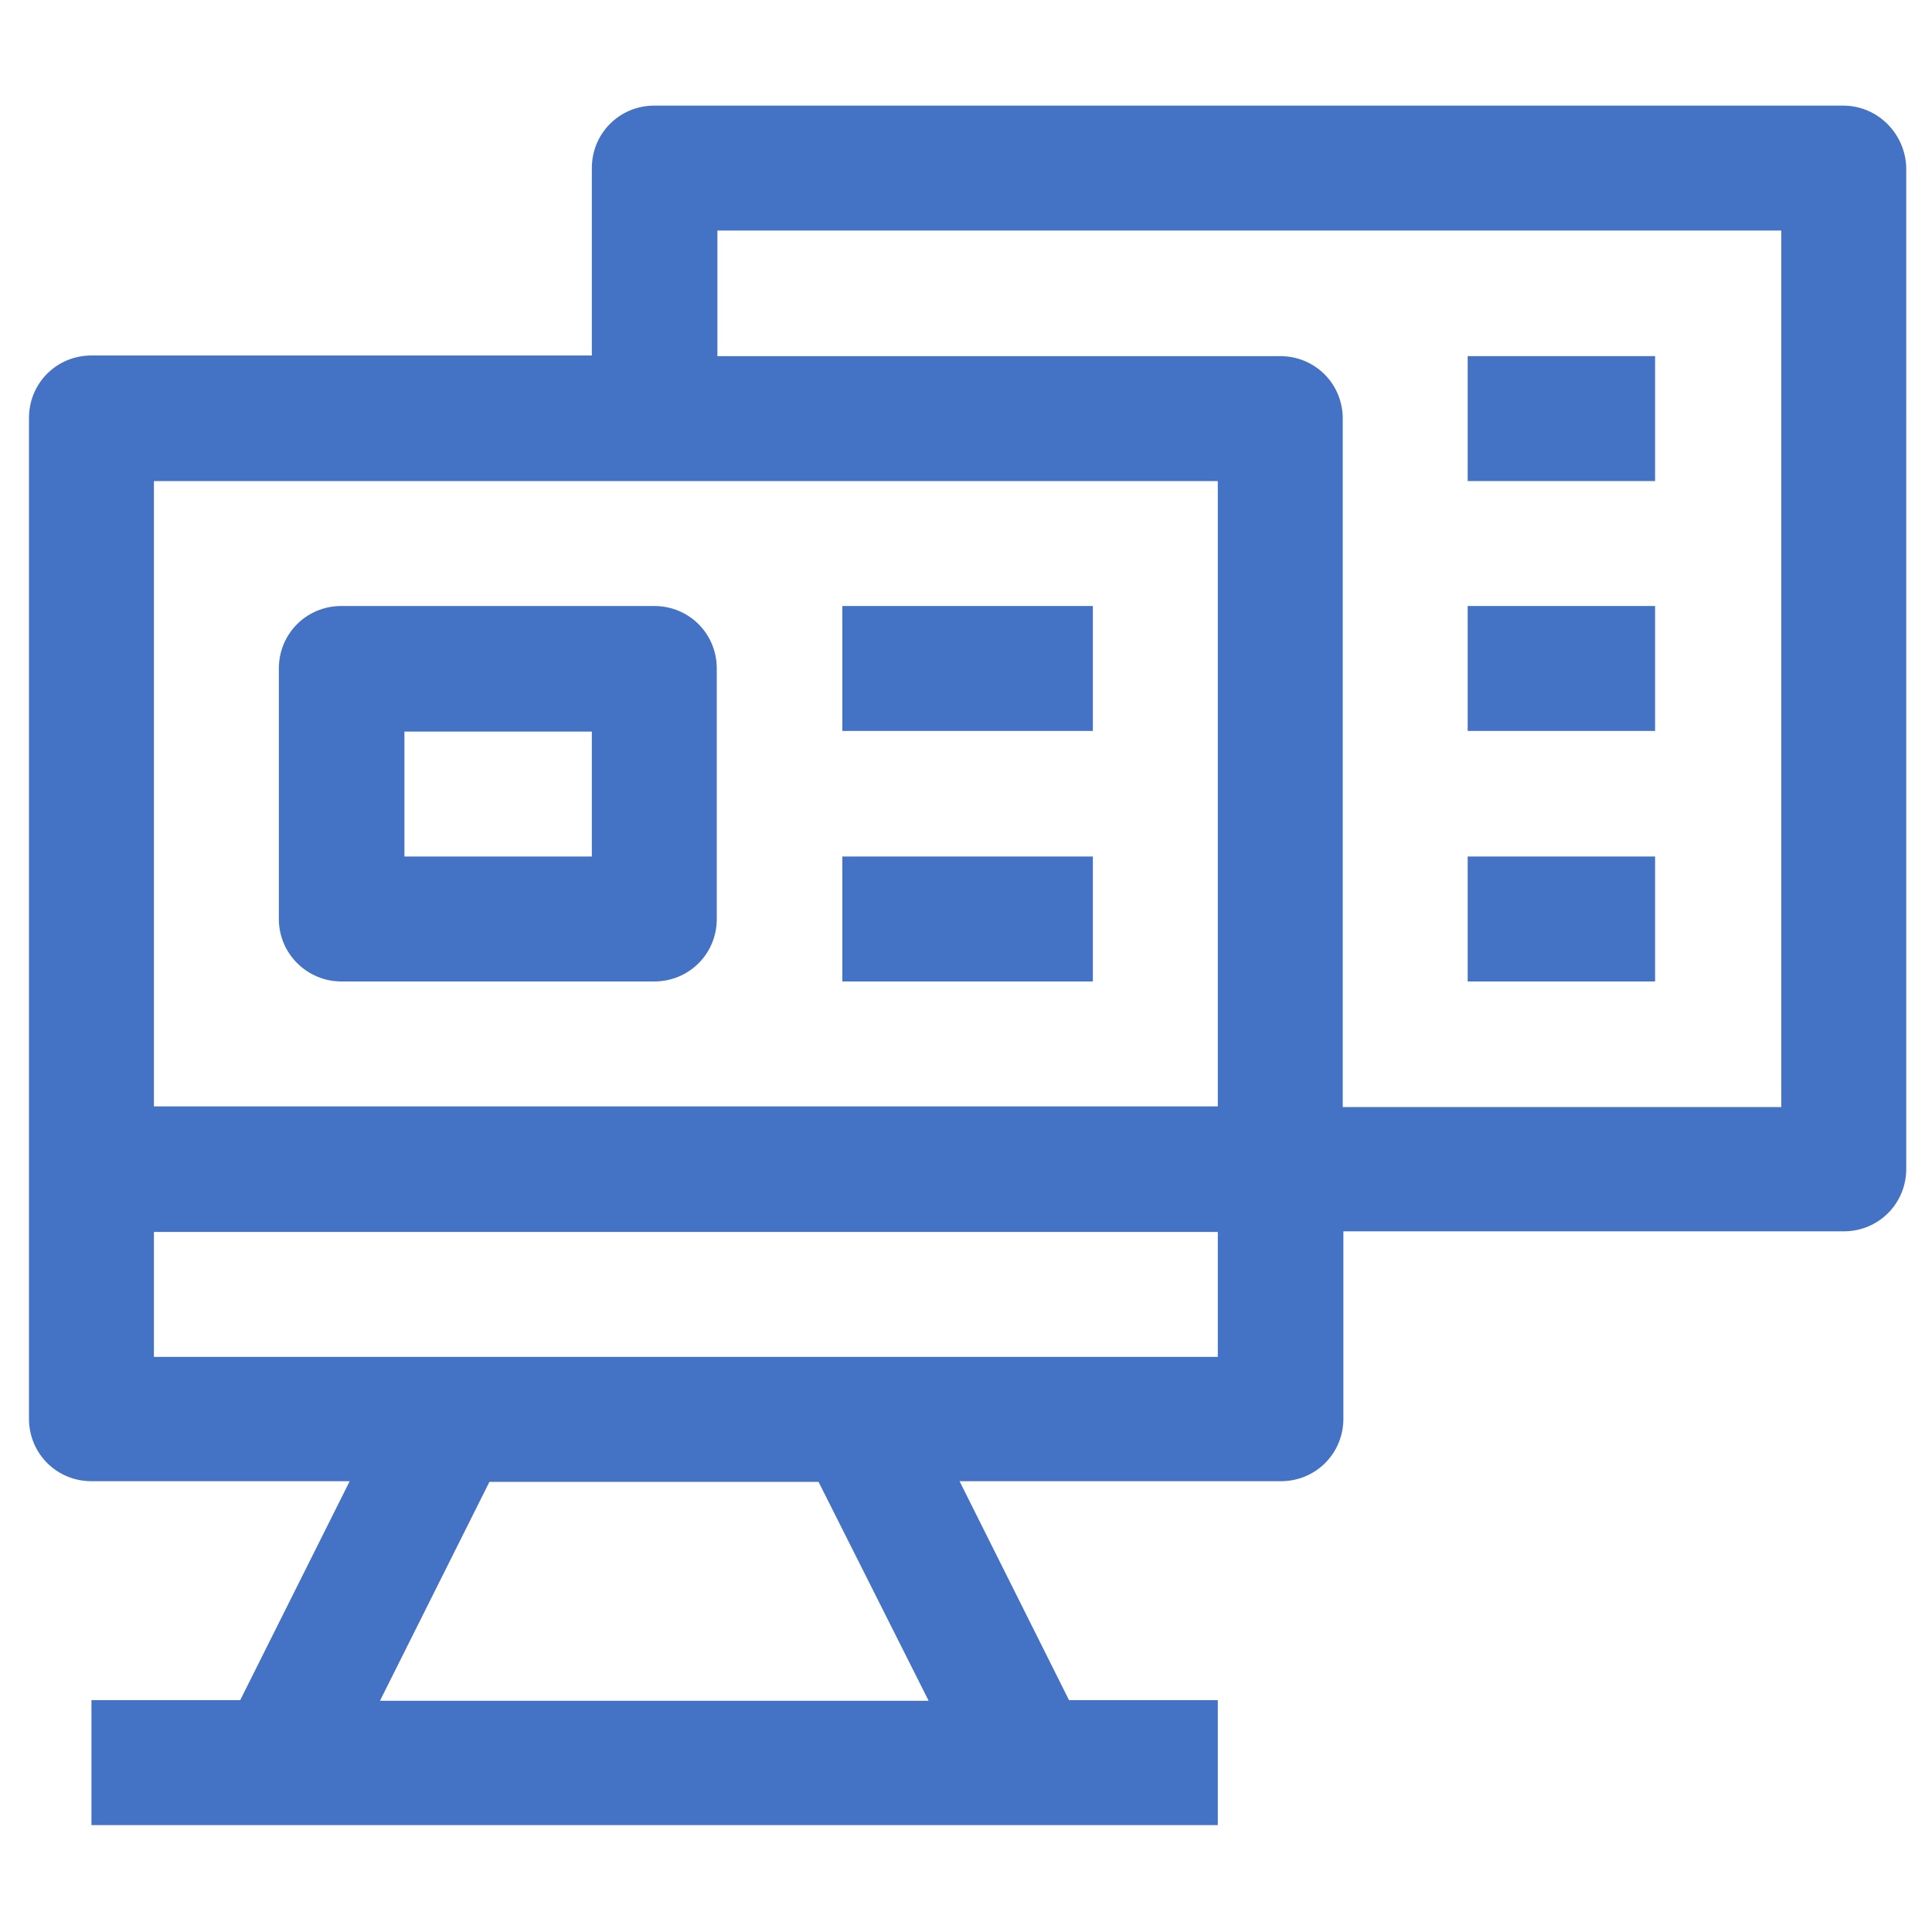 <?xml version="1.0" encoding="UTF-8"?> <svg xmlns="http://www.w3.org/2000/svg" xmlns:xlink="http://www.w3.org/1999/xlink" version="1.1" id="Layer_1" x="0px" y="0px" viewBox="0 0 300 300" style="enable-background:new 0 0 300 300;" xml:space="preserve"> <style type="text/css"> .st0{fill-rule:evenodd;clip-rule:evenodd;fill:#4472C4;} .st1{fill:#4472C4;} </style> <g> <g> <path class="st1" d="M286.2,16.4H101.6c-5.4,0-9.7,4.3-9.7,9.7v29.1H14.2c-5.4,0-9.7,4.3-9.7,9.7v155.4c0,5.4,4.3,9.7,9.7,9.7 h40.1l-17,34H14.2v19.4h174.9v-19.4h-23.1l-17-34h49.9c5.4,0,9.7-4.3,9.7-9.7v-29.1h77.7c5.4,0,9.7-4.3,9.7-9.7V26.1 C295.9,20.8,291.6,16.4,286.2,16.4z M189.1,74.7v97.1H23.9V74.7H189.1z M144.2,264.1H59l17-34h51.1L144.2,264.1z M189.1,210.7 H23.9v-19.4h165.2V210.7z M276.5,171.9h-68V65c0-5.4-4.3-9.7-9.7-9.7h-87.4V35.8h165.2V171.9z"></path> <path class="st1" d="M53,152.4h48.6c5.4,0,9.7-4.3,9.7-9.7v-38.9c0-5.4-4.3-9.7-9.7-9.7H53c-5.4,0-9.7,4.3-9.7,9.7v38.9 C43.3,148.1,47.7,152.4,53,152.4z M62.8,113.6h29.1V133H62.8V113.6z"></path> <rect x="130.8" y="94.1" class="st1" width="38.9" height="19.4"></rect> <rect x="130.8" y="133" class="st1" width="38.9" height="19.4"></rect> <rect x="227.9" y="55.3" class="st1" width="29.1" height="19.4"></rect> <rect x="227.9" y="94.1" class="st1" width="29.1" height="19.4"></rect> <rect x="227.9" y="133" class="st1" width="29.1" height="19.4"></rect> </g> </g> </svg> 